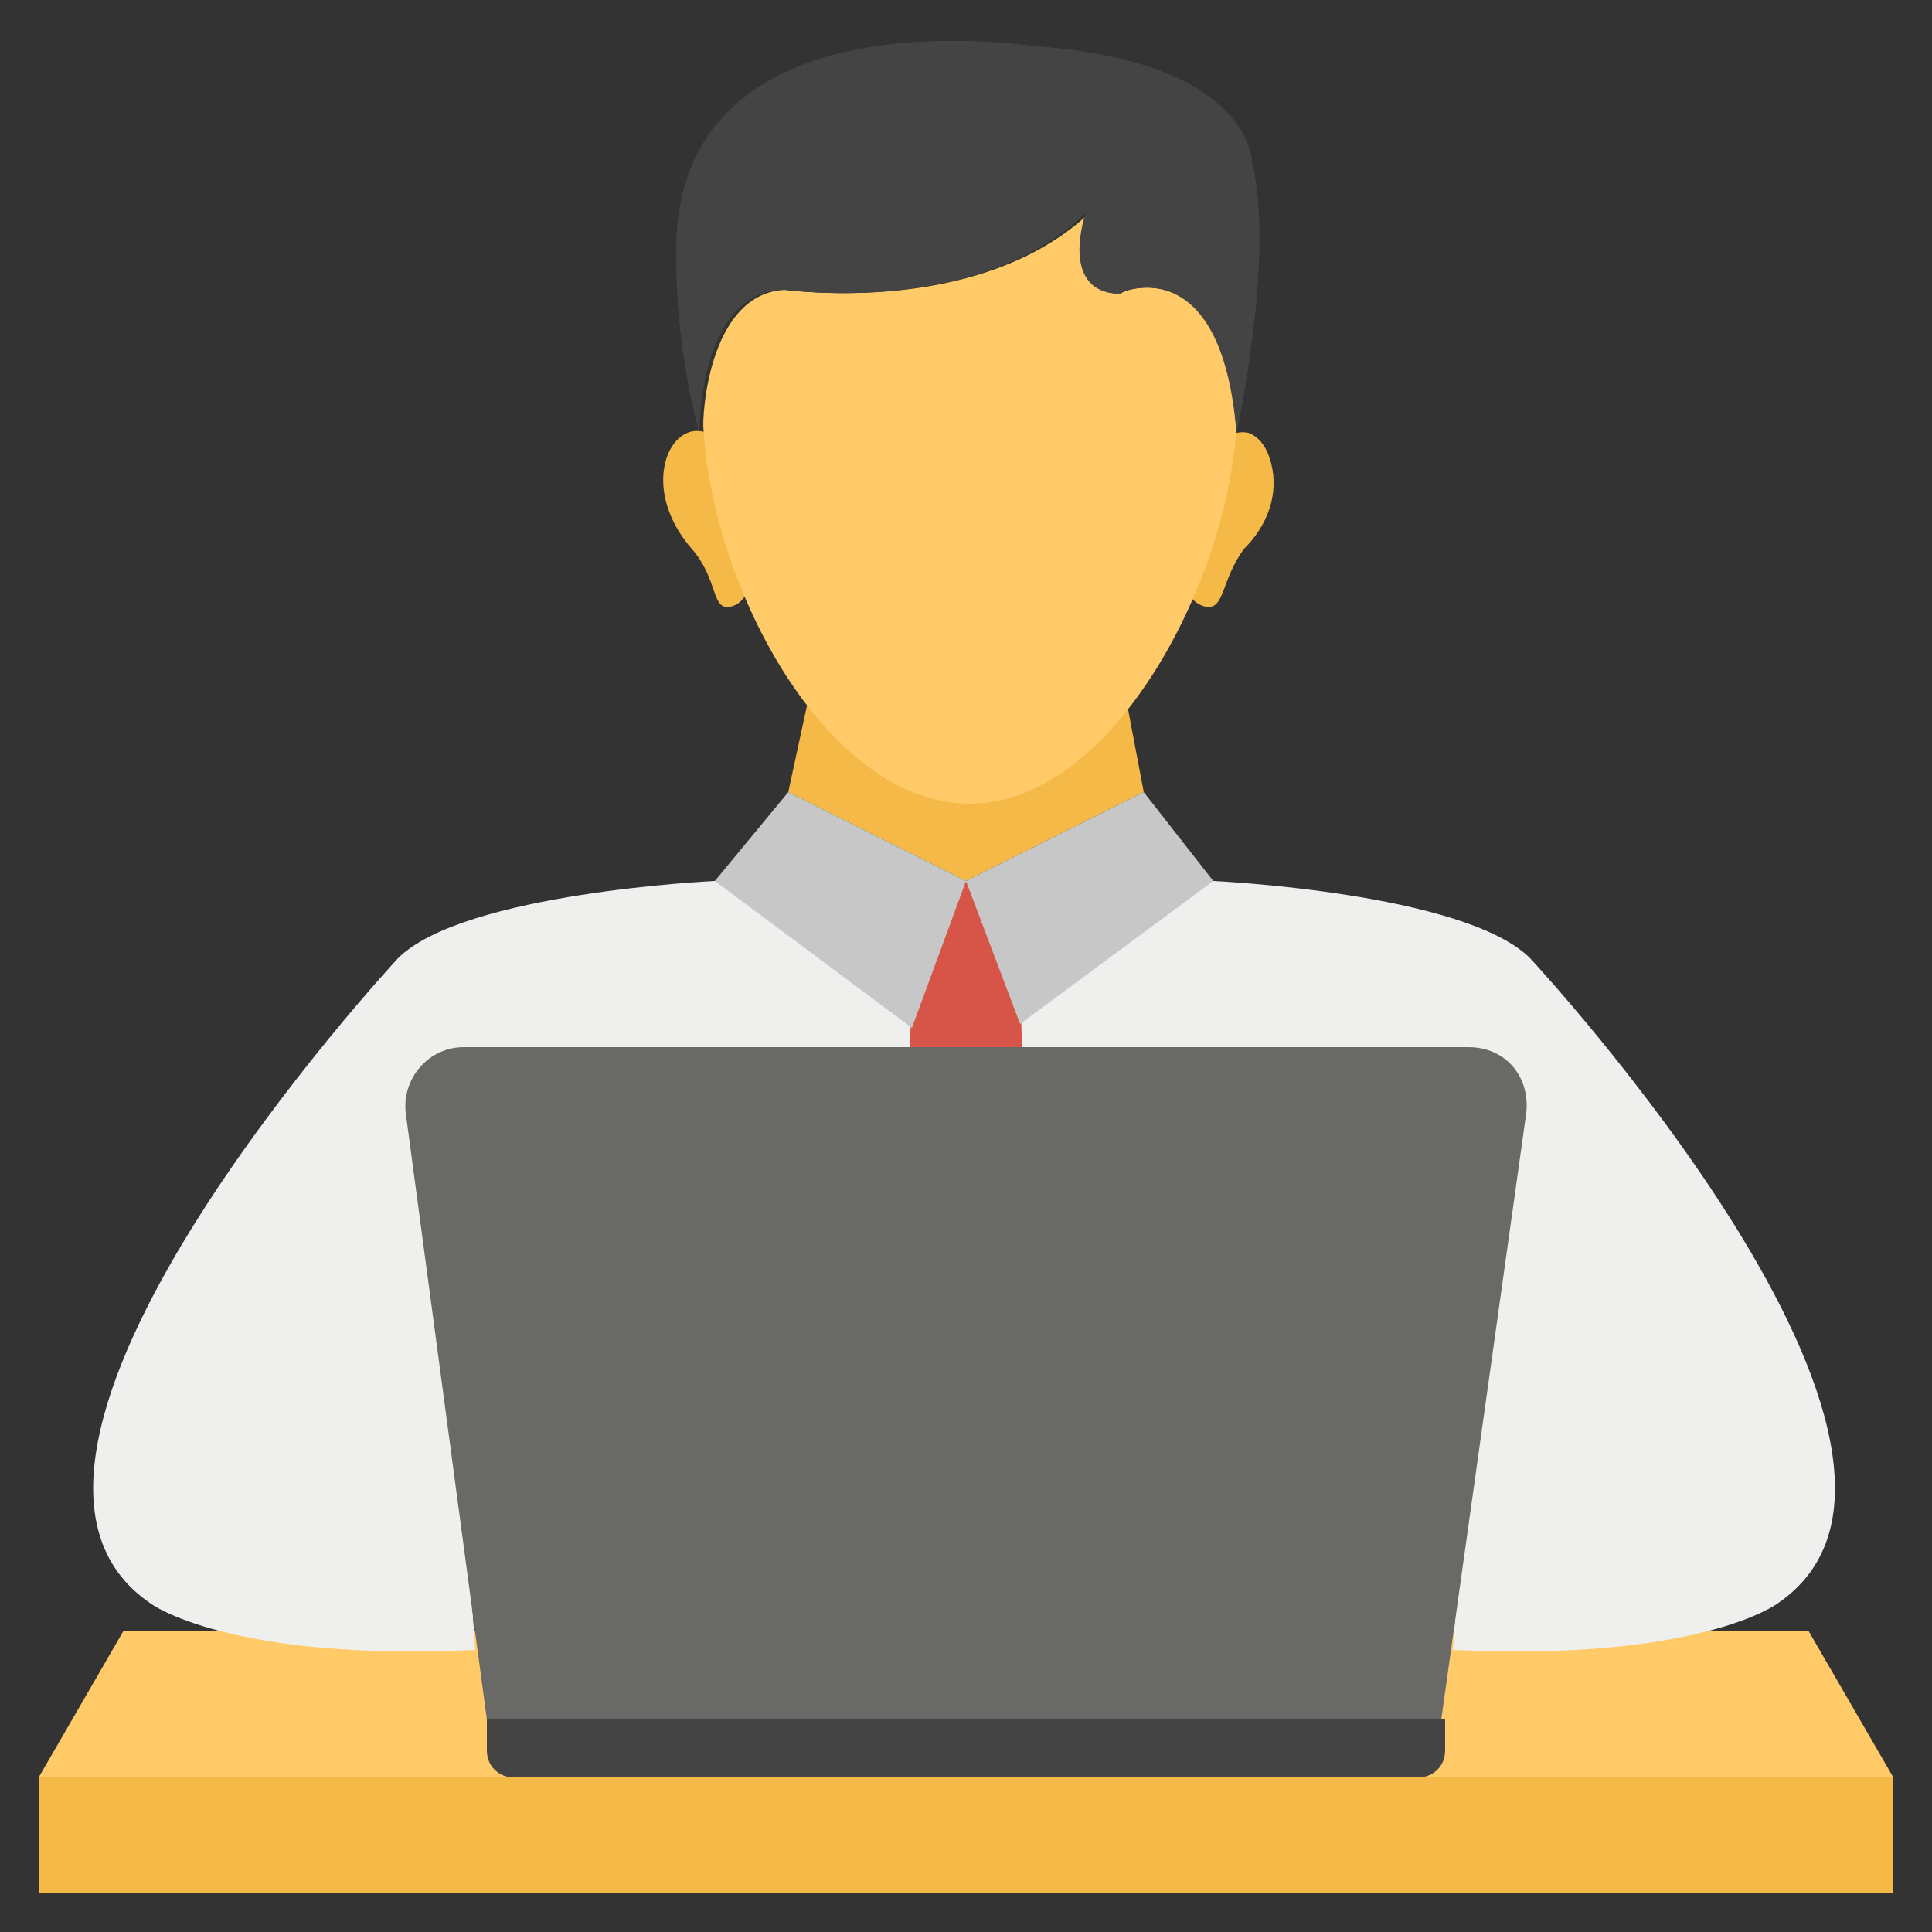 <svg xmlns="http://www.w3.org/2000/svg" enable-background="new 0 0 50 50" viewBox="0 0 50 50" id="freelancer">
  <rect x="0" y="0" width="50" height="50" fill="#333333" stroke="none"/>
  <path fill="#F5B948" d="M32.2 14.2c-.6.8-.5 1.6-1 1.5-1.4-.3-.4-4.8 1.1-4.5.3.1.5.4.6.8C33.1 12.8 32.8 13.6 32.2 14.2zM17.9 14.2c.7.8.5 1.6 1 1.5.6-.1.8-1.3.6-2.5C18.5 9.2 15.9 11.9 17.9 14.2z"></path>
  <polygon fill="#F5B948" points="29.6 20.5 25 22.8 20.4 20.5 21.2 16.8 28.9 16.8"></polygon>
  <path fill="#FFCA67" d="M32,11.1c-0.3,4.2-3.3,9.7-6.9,9.7c-3.7,0-6.7-5.6-6.9-9.8c0-0.7,0.3-3.5,2.2-3.5c0,0,4.8,0.7,7.7-1.9
			c0,0,0,0,0.1,0c-0.1,0.4-0.5,1.9,0.8,2C28.9,7.6,31.6,6.3,32,11.1z"></path>
  <path fill="#EFEFED" d="M31.4,22.8H18.5l-5.2,2.5l-4.3,3.3l-1.7,6.8l0.4,3.1l9.1,1.7l16.4-0.3l6.3-0.1c0,0,6-3.9,6-4.1
			s-5.2-6.1-5.2-6.1l-5.1-5L32.2,23L31.4,22.8z"></path>
  <polygon fill="#D75548" points="26.4 25.1 25 22.8 23.6 25.1 23.5 29.4 26.5 29.4"></polygon>
  <polygon fill="#FFCA67" points="49 46 1 46 3.2 42.2 46.8 42.2"></polygon>
  <polygon fill="#C7C7C7" points="25 22.8 26.4 26.5 31.4 22.8 29.6 20.5"></polygon>
  <path fill="#EFEFED" d="M31.4,22.8c0,0,6.5,0.3,8.2,2c0,0,12,12.9,6.4,16.7c0,0-2,1.5-8.4,1.2l0.4-5.8l3.3-0.8
				c0,0-7.4-8.8-11.3-8.8L31.4,22.8z"></path>
  <polygon fill="#C7C7C7" points="25 22.8 23.6 26.6 18.5 22.8 20.4 20.5"></polygon>
  <path fill="#EFEFED" d="M18.5,22.8c0,0-6.5,0.3-8.2,2c0,0-12,12.9-6.4,16.7c0,0,2,1.5,8.4,1.2l-0.4-5.8l-3.3-0.8
				c0,0,7.4-8.8,11.3-8.8L18.5,22.8z"></path>
  <path fill="#696967" d="M39.5,28.8l-2.2,15.7H12.6l-2.1-15.7c-0.1-0.9,0.6-1.7,1.5-1.7H38C39,27.1,39.6,27.9,39.5,28.8z"></path>
  <rect width="48" height="3" x="1" y="46" fill="#F5B948"></rect>
  <path fill="#444445" d="M37.4 44.5v.8c0 .4-.3.7-.7.7H13.3c-.4 0-.7-.3-.7-.7v-.8H37.4zM32 11.2c-.3-4.9-3.1-3.6-3.1-3.6-1.5-.1-.8-2.1-.8-2.1-2.8 2.7-7.8 2-7.8 2-2.2-.1-2.2 3.7-2.2 3.7-.5-1.9-.6-3.5-.6-4.7 0-6.8 9.2-5.3 9.3-5.3 5.6.4 5.6 3 5.6 3C33 6.6 32 11.2 32 11.2z"></path>
  <path fill="#444445" d="M32,11.2C32,11.2,32,11.1,32,11.2c-0.4-4.9-3.1-3.6-3.1-3.6c-1.3-0.1-0.9-1.6-0.8-2c0-0.1,0-0.1,0-0.1
			c0,0-0.1,0.1-0.1,0.1c-2.8,2.6-7.7,1.9-7.7,1.9c-1.9,0-2.2,2.8-2.2,3.5c0,0.1,0,0.2,0,0.2c-0.5-1.9-0.6-3.5-0.6-4.7
			c0-6.8,9.1-5.3,9.3-5.3c5.6,0.4,5.6,3,5.6,3C33,6.6,32,11.2,32,11.2z"></path>
</svg>
